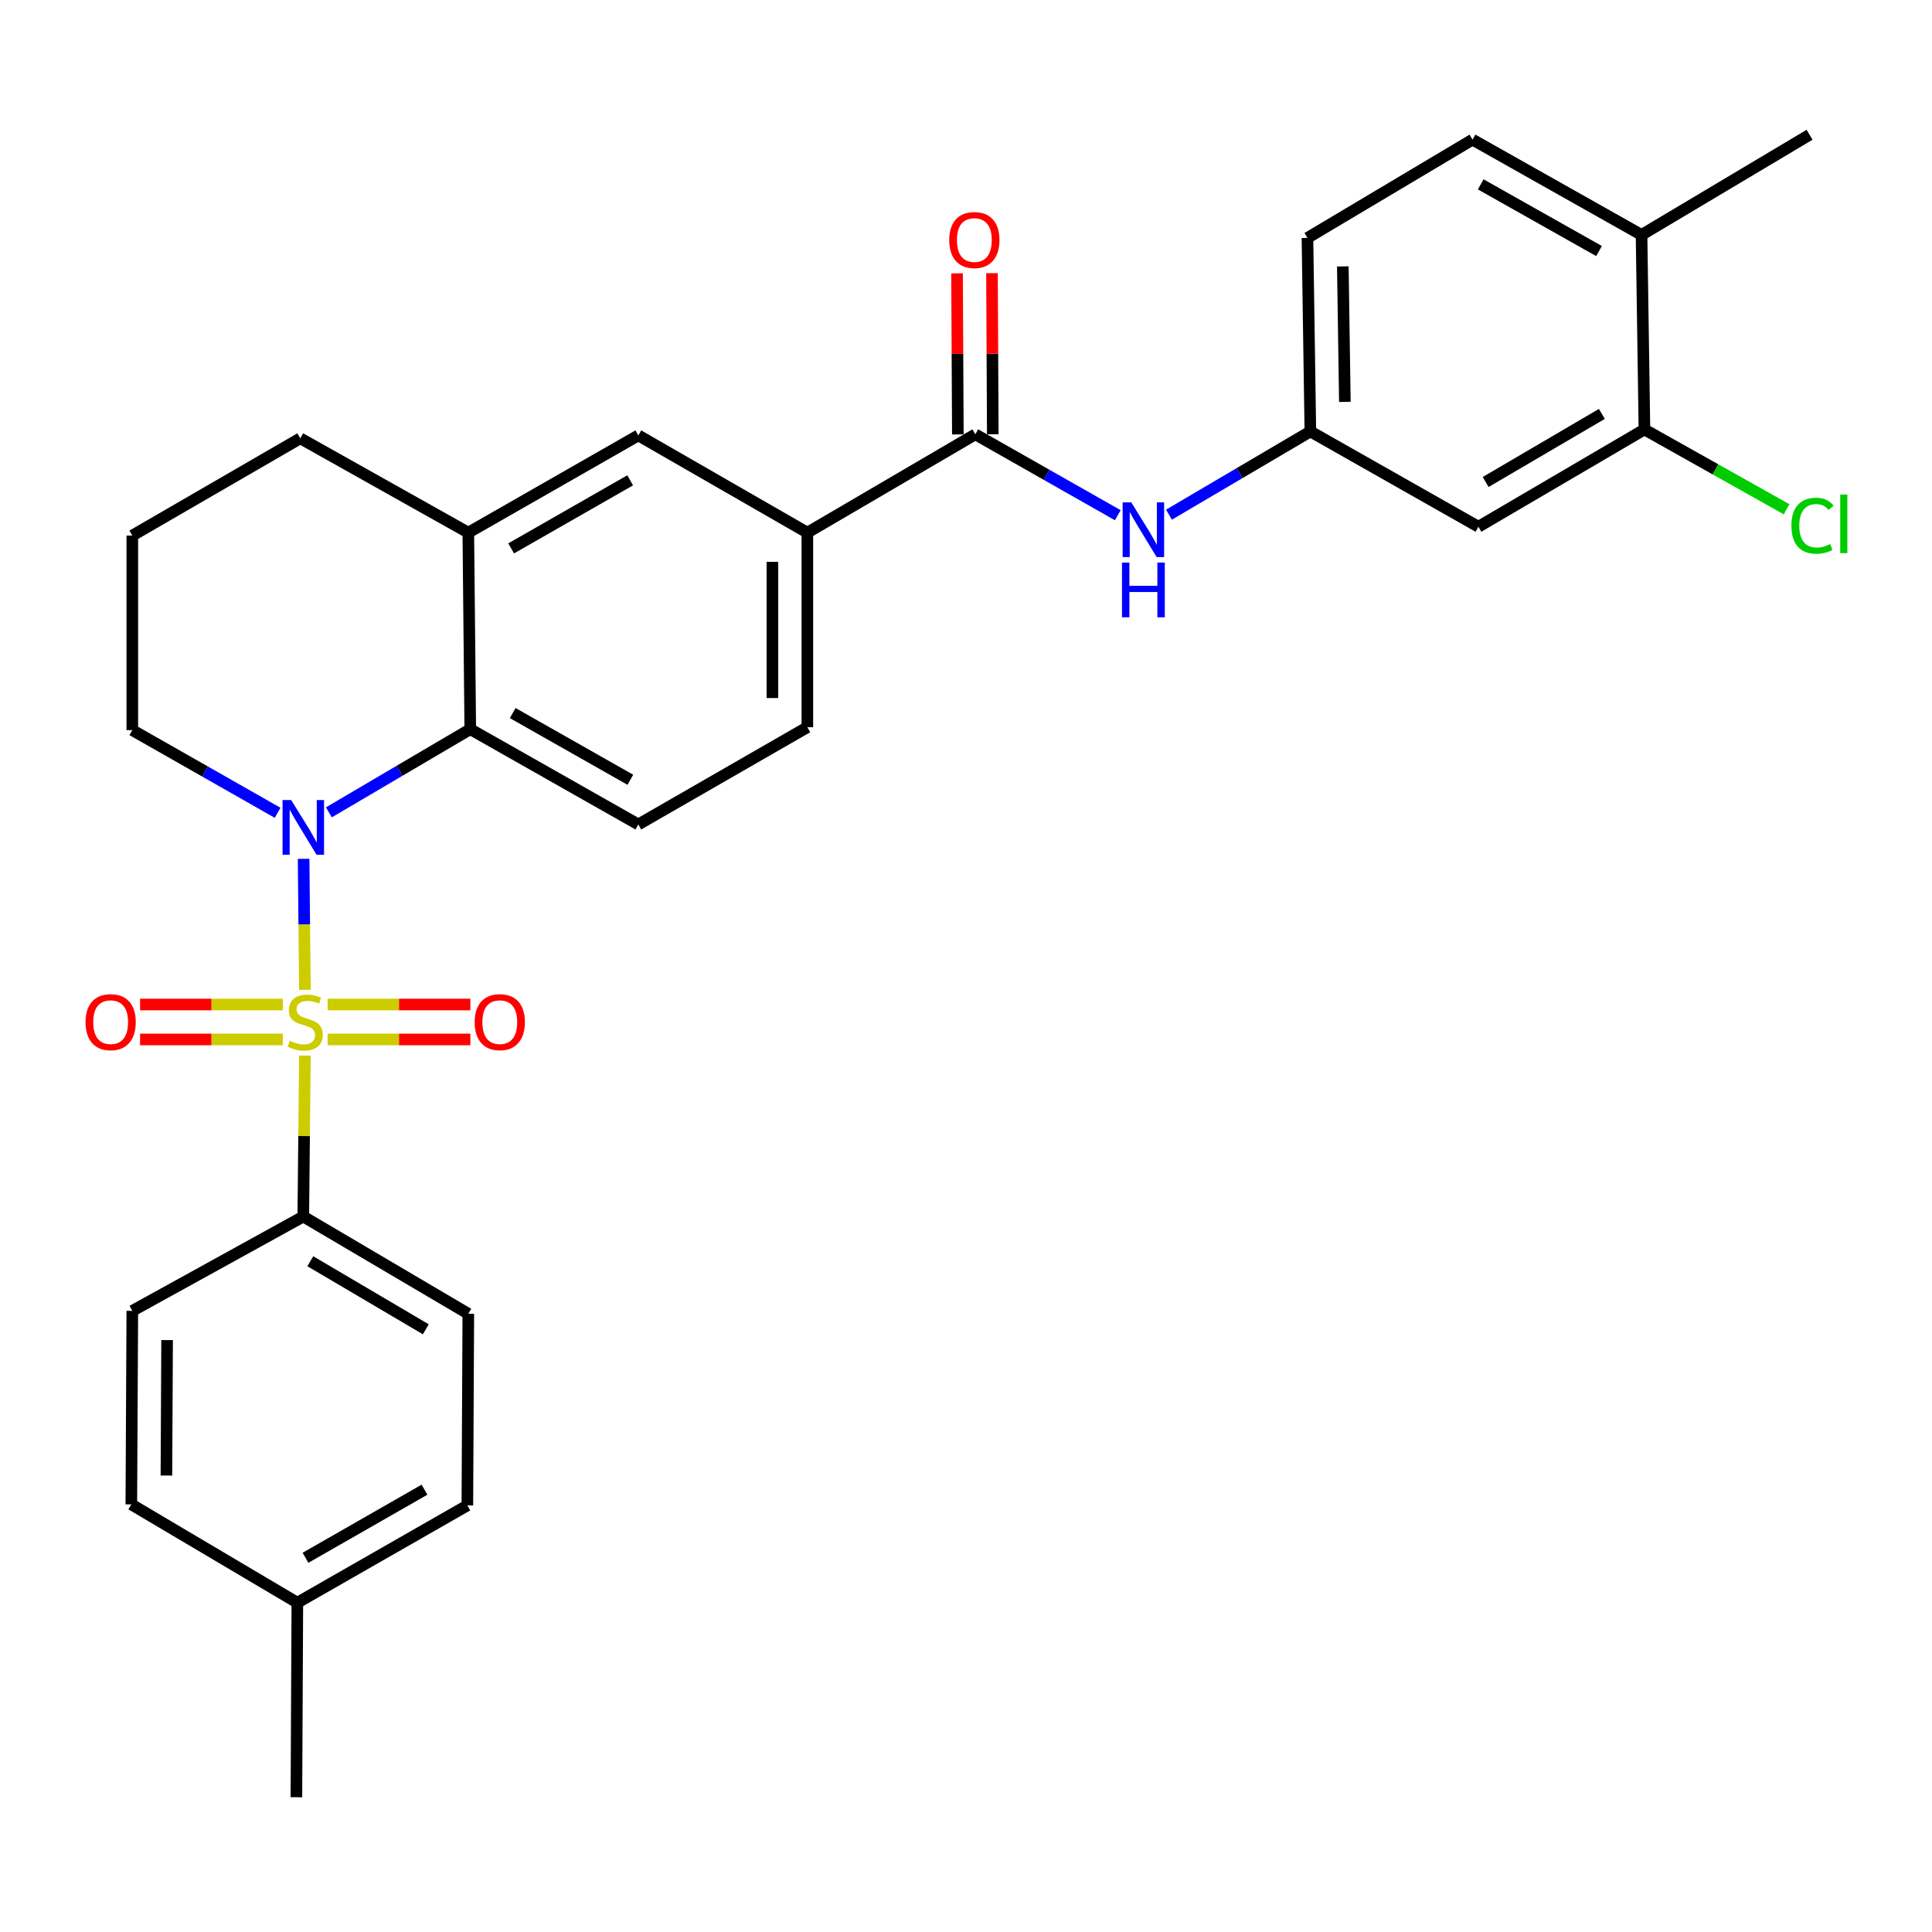 <?xml version='1.0' encoding='iso-8859-1'?>
<svg version='1.1' baseProfile='full'
              xmlns='http://www.w3.org/2000/svg'
                      xmlns:rdkit='http://www.rdkit.org/xml'
                      xmlns:xlink='http://www.w3.org/1999/xlink'
                  xml:space='preserve'
width='1000px' height='1000px' viewBox='0 0 1000 1000'>
<!-- END OF HEADER -->
<rect style='opacity:1.0;fill:#FFFFFF;stroke:none' width='1000' height='1000' x='0' y='0'> </rect>
<path class='bond-0' d='M 157.821,512.339 L 157.483,478.431' style='fill:none;fill-rule:evenodd;stroke:#CCCC00;stroke-width:6px;stroke-linecap:butt;stroke-linejoin:miter;stroke-opacity:1' />
<path class='bond-0' d='M 157.483,478.431 L 157.145,444.524' style='fill:none;fill-rule:evenodd;stroke:#0000FF;stroke-width:6px;stroke-linecap:butt;stroke-linejoin:miter;stroke-opacity:1' />
<path class='bond-4' d='M 157.814,546.374 L 157.398,588.028' style='fill:none;fill-rule:evenodd;stroke:#CCCC00;stroke-width:6px;stroke-linecap:butt;stroke-linejoin:miter;stroke-opacity:1' />
<path class='bond-4' d='M 157.398,588.028 L 156.983,629.681' style='fill:none;fill-rule:evenodd;stroke:#000000;stroke-width:6px;stroke-linecap:butt;stroke-linejoin:miter;stroke-opacity:1' />
<path class='bond-7' d='M 146.389,519.934 L 109.445,519.934' style='fill:none;fill-rule:evenodd;stroke:#CCCC00;stroke-width:6px;stroke-linecap:butt;stroke-linejoin:miter;stroke-opacity:1' />
<path class='bond-7' d='M 109.445,519.934 L 72.5,519.934' style='fill:none;fill-rule:evenodd;stroke:#FF0000;stroke-width:6px;stroke-linecap:butt;stroke-linejoin:miter;stroke-opacity:1' />
<path class='bond-7' d='M 146.389,538.019 L 109.445,538.019' style='fill:none;fill-rule:evenodd;stroke:#CCCC00;stroke-width:6px;stroke-linecap:butt;stroke-linejoin:miter;stroke-opacity:1' />
<path class='bond-7' d='M 109.445,538.019 L 72.5,538.019' style='fill:none;fill-rule:evenodd;stroke:#FF0000;stroke-width:6px;stroke-linecap:butt;stroke-linejoin:miter;stroke-opacity:1' />
<path class='bond-8' d='M 169.585,538.019 L 206.525,538.019' style='fill:none;fill-rule:evenodd;stroke:#CCCC00;stroke-width:6px;stroke-linecap:butt;stroke-linejoin:miter;stroke-opacity:1' />
<path class='bond-8' d='M 206.525,538.019 L 243.464,538.019' style='fill:none;fill-rule:evenodd;stroke:#FF0000;stroke-width:6px;stroke-linecap:butt;stroke-linejoin:miter;stroke-opacity:1' />
<path class='bond-8' d='M 169.585,519.934 L 206.525,519.934' style='fill:none;fill-rule:evenodd;stroke:#CCCC00;stroke-width:6px;stroke-linecap:butt;stroke-linejoin:miter;stroke-opacity:1' />
<path class='bond-8' d='M 206.525,519.934 L 243.464,519.934' style='fill:none;fill-rule:evenodd;stroke:#FF0000;stroke-width:6px;stroke-linecap:butt;stroke-linejoin:miter;stroke-opacity:1' />
<path class='bond-1' d='M 170.229,420.47 L 206.82,398.946' style='fill:none;fill-rule:evenodd;stroke:#0000FF;stroke-width:6px;stroke-linecap:butt;stroke-linejoin:miter;stroke-opacity:1' />
<path class='bond-1' d='M 206.82,398.946 L 243.41,377.422' style='fill:none;fill-rule:evenodd;stroke:#000000;stroke-width:6px;stroke-linecap:butt;stroke-linejoin:miter;stroke-opacity:1' />
<path class='bond-20' d='M 143.697,420.703 L 106.091,399.309' style='fill:none;fill-rule:evenodd;stroke:#0000FF;stroke-width:6px;stroke-linecap:butt;stroke-linejoin:miter;stroke-opacity:1' />
<path class='bond-20' d='M 106.091,399.309 L 68.485,377.914' style='fill:none;fill-rule:evenodd;stroke:#000000;stroke-width:6px;stroke-linecap:butt;stroke-linejoin:miter;stroke-opacity:1' />
<path class='bond-3' d='M 243.41,377.422 L 242.395,275.692' style='fill:none;fill-rule:evenodd;stroke:#000000;stroke-width:6px;stroke-linecap:butt;stroke-linejoin:miter;stroke-opacity:1' />
<path class='bond-10' d='M 243.41,377.422 L 330.4,426.735' style='fill:none;fill-rule:evenodd;stroke:#000000;stroke-width:6px;stroke-linecap:butt;stroke-linejoin:miter;stroke-opacity:1' />
<path class='bond-10' d='M 265.377,369.086 L 326.27,403.604' style='fill:none;fill-rule:evenodd;stroke:#000000;stroke-width:6px;stroke-linecap:butt;stroke-linejoin:miter;stroke-opacity:1' />
<path class='bond-2' d='M 504.823,224.812 L 417.883,275.692' style='fill:none;fill-rule:evenodd;stroke:#000000;stroke-width:6px;stroke-linecap:butt;stroke-linejoin:miter;stroke-opacity:1' />
<path class='bond-5' d='M 504.823,224.812 L 541.697,245.746' style='fill:none;fill-rule:evenodd;stroke:#000000;stroke-width:6px;stroke-linecap:butt;stroke-linejoin:miter;stroke-opacity:1' />
<path class='bond-5' d='M 541.697,245.746 L 578.572,266.679' style='fill:none;fill-rule:evenodd;stroke:#0000FF;stroke-width:6px;stroke-linecap:butt;stroke-linejoin:miter;stroke-opacity:1' />
<path class='bond-14' d='M 513.865,224.767 L 513.657,183.078' style='fill:none;fill-rule:evenodd;stroke:#000000;stroke-width:6px;stroke-linecap:butt;stroke-linejoin:miter;stroke-opacity:1' />
<path class='bond-14' d='M 513.657,183.078 L 513.449,141.389' style='fill:none;fill-rule:evenodd;stroke:#FF0000;stroke-width:6px;stroke-linecap:butt;stroke-linejoin:miter;stroke-opacity:1' />
<path class='bond-14' d='M 495.78,224.858 L 495.572,183.168' style='fill:none;fill-rule:evenodd;stroke:#000000;stroke-width:6px;stroke-linecap:butt;stroke-linejoin:miter;stroke-opacity:1' />
<path class='bond-14' d='M 495.572,183.168 L 495.364,141.479' style='fill:none;fill-rule:evenodd;stroke:#FF0000;stroke-width:6px;stroke-linecap:butt;stroke-linejoin:miter;stroke-opacity:1' />
<path class='bond-9' d='M 242.395,275.692 L 330.4,225.365' style='fill:none;fill-rule:evenodd;stroke:#000000;stroke-width:6px;stroke-linecap:butt;stroke-linejoin:miter;stroke-opacity:1' />
<path class='bond-9' d='M 264.574,283.843 L 326.178,248.614' style='fill:none;fill-rule:evenodd;stroke:#000000;stroke-width:6px;stroke-linecap:butt;stroke-linejoin:miter;stroke-opacity:1' />
<path class='bond-31' d='M 242.395,275.692 L 155.425,226.872' style='fill:none;fill-rule:evenodd;stroke:#000000;stroke-width:6px;stroke-linecap:butt;stroke-linejoin:miter;stroke-opacity:1' />
<path class='bond-17' d='M 156.983,629.681 L 242.395,680.009' style='fill:none;fill-rule:evenodd;stroke:#000000;stroke-width:6px;stroke-linecap:butt;stroke-linejoin:miter;stroke-opacity:1' />
<path class='bond-17' d='M 160.613,652.812 L 220.402,688.041' style='fill:none;fill-rule:evenodd;stroke:#000000;stroke-width:6px;stroke-linecap:butt;stroke-linejoin:miter;stroke-opacity:1' />
<path class='bond-18' d='M 156.983,629.681 L 68.485,678.502' style='fill:none;fill-rule:evenodd;stroke:#000000;stroke-width:6px;stroke-linecap:butt;stroke-linejoin:miter;stroke-opacity:1' />
<path class='bond-13' d='M 605.06,266.397 L 641.65,244.856' style='fill:none;fill-rule:evenodd;stroke:#0000FF;stroke-width:6px;stroke-linecap:butt;stroke-linejoin:miter;stroke-opacity:1' />
<path class='bond-13' d='M 641.65,244.856 L 678.24,223.315' style='fill:none;fill-rule:evenodd;stroke:#000000;stroke-width:6px;stroke-linecap:butt;stroke-linejoin:miter;stroke-opacity:1' />
<path class='bond-6' d='M 417.883,275.692 L 417.883,376.407' style='fill:none;fill-rule:evenodd;stroke:#000000;stroke-width:6px;stroke-linecap:butt;stroke-linejoin:miter;stroke-opacity:1' />
<path class='bond-6' d='M 399.797,290.8 L 399.797,361.3' style='fill:none;fill-rule:evenodd;stroke:#000000;stroke-width:6px;stroke-linecap:butt;stroke-linejoin:miter;stroke-opacity:1' />
<path class='bond-32' d='M 417.883,275.692 L 330.4,225.365' style='fill:none;fill-rule:evenodd;stroke:#000000;stroke-width:6px;stroke-linecap:butt;stroke-linejoin:miter;stroke-opacity:1' />
<path class='bond-15' d='M 330.4,426.735 L 417.883,376.407' style='fill:none;fill-rule:evenodd;stroke:#000000;stroke-width:6px;stroke-linecap:butt;stroke-linejoin:miter;stroke-opacity:1' />
<path class='bond-11' d='M 851.156,222.291 L 765.231,272.638' style='fill:none;fill-rule:evenodd;stroke:#000000;stroke-width:6px;stroke-linecap:butt;stroke-linejoin:miter;stroke-opacity:1' />
<path class='bond-11' d='M 829.124,214.239 L 768.976,249.482' style='fill:none;fill-rule:evenodd;stroke:#000000;stroke-width:6px;stroke-linecap:butt;stroke-linejoin:miter;stroke-opacity:1' />
<path class='bond-21' d='M 851.156,222.291 L 887.944,242.945' style='fill:none;fill-rule:evenodd;stroke:#000000;stroke-width:6px;stroke-linecap:butt;stroke-linejoin:miter;stroke-opacity:1' />
<path class='bond-21' d='M 887.944,242.945 L 924.732,263.6' style='fill:none;fill-rule:evenodd;stroke:#00CC00;stroke-width:6px;stroke-linecap:butt;stroke-linejoin:miter;stroke-opacity:1' />
<path class='bond-33' d='M 851.156,222.291 L 849.659,121.586' style='fill:none;fill-rule:evenodd;stroke:#000000;stroke-width:6px;stroke-linecap:butt;stroke-linejoin:miter;stroke-opacity:1' />
<path class='bond-12' d='M 765.231,272.638 L 678.24,223.315' style='fill:none;fill-rule:evenodd;stroke:#000000;stroke-width:6px;stroke-linecap:butt;stroke-linejoin:miter;stroke-opacity:1' />
<path class='bond-22' d='M 678.24,223.315 L 676.733,123.143' style='fill:none;fill-rule:evenodd;stroke:#000000;stroke-width:6px;stroke-linecap:butt;stroke-linejoin:miter;stroke-opacity:1' />
<path class='bond-22' d='M 696.098,208.017 L 695.043,137.897' style='fill:none;fill-rule:evenodd;stroke:#000000;stroke-width:6px;stroke-linecap:butt;stroke-linejoin:miter;stroke-opacity:1' />
<path class='bond-16' d='M 849.659,121.586 L 762.176,72.273' style='fill:none;fill-rule:evenodd;stroke:#000000;stroke-width:6px;stroke-linecap:butt;stroke-linejoin:miter;stroke-opacity:1' />
<path class='bond-16' d='M 827.656,129.944 L 766.418,95.425' style='fill:none;fill-rule:evenodd;stroke:#000000;stroke-width:6px;stroke-linecap:butt;stroke-linejoin:miter;stroke-opacity:1' />
<path class='bond-28' d='M 849.659,121.586 L 936.629,69.751' style='fill:none;fill-rule:evenodd;stroke:#000000;stroke-width:6px;stroke-linecap:butt;stroke-linejoin:miter;stroke-opacity:1' />
<path class='bond-23' d='M 242.395,680.009 L 241.903,779.207' style='fill:none;fill-rule:evenodd;stroke:#000000;stroke-width:6px;stroke-linecap:butt;stroke-linejoin:miter;stroke-opacity:1' />
<path class='bond-24' d='M 68.485,678.502 L 67.973,778.674' style='fill:none;fill-rule:evenodd;stroke:#000000;stroke-width:6px;stroke-linecap:butt;stroke-linejoin:miter;stroke-opacity:1' />
<path class='bond-24' d='M 86.493,693.62 L 86.135,763.741' style='fill:none;fill-rule:evenodd;stroke:#000000;stroke-width:6px;stroke-linecap:butt;stroke-linejoin:miter;stroke-opacity:1' />
<path class='bond-19' d='M 762.176,72.273 L 676.733,123.143' style='fill:none;fill-rule:evenodd;stroke:#000000;stroke-width:6px;stroke-linecap:butt;stroke-linejoin:miter;stroke-opacity:1' />
<path class='bond-27' d='M 68.485,377.914 L 68.485,277.209' style='fill:none;fill-rule:evenodd;stroke:#000000;stroke-width:6px;stroke-linecap:butt;stroke-linejoin:miter;stroke-opacity:1' />
<path class='bond-30' d='M 241.903,779.207 L 153.908,829.554' style='fill:none;fill-rule:evenodd;stroke:#000000;stroke-width:6px;stroke-linecap:butt;stroke-linejoin:miter;stroke-opacity:1' />
<path class='bond-30' d='M 219.722,771.061 L 158.126,806.304' style='fill:none;fill-rule:evenodd;stroke:#000000;stroke-width:6px;stroke-linecap:butt;stroke-linejoin:miter;stroke-opacity:1' />
<path class='bond-25' d='M 67.973,778.674 L 153.908,829.554' style='fill:none;fill-rule:evenodd;stroke:#000000;stroke-width:6px;stroke-linecap:butt;stroke-linejoin:miter;stroke-opacity:1' />
<path class='bond-29' d='M 153.908,829.554 L 153.416,930.249' style='fill:none;fill-rule:evenodd;stroke:#000000;stroke-width:6px;stroke-linecap:butt;stroke-linejoin:miter;stroke-opacity:1' />
<path class='bond-26' d='M 155.425,226.872 L 68.485,277.209' style='fill:none;fill-rule:evenodd;stroke:#000000;stroke-width:6px;stroke-linecap:butt;stroke-linejoin:miter;stroke-opacity:1' />
<path  class='atom-0' d='M 149.987 538.697
Q 150.307 538.817, 151.627 539.377
Q 152.947 539.937, 154.387 540.297
Q 155.867 540.617, 157.307 540.617
Q 159.987 540.617, 161.547 539.337
Q 163.107 538.017, 163.107 535.737
Q 163.107 534.177, 162.307 533.217
Q 161.547 532.257, 160.347 531.737
Q 159.147 531.217, 157.147 530.617
Q 154.627 529.857, 153.107 529.137
Q 151.627 528.417, 150.547 526.897
Q 149.507 525.377, 149.507 522.817
Q 149.507 519.257, 151.907 517.057
Q 154.347 514.857, 159.147 514.857
Q 162.427 514.857, 166.147 516.417
L 165.227 519.497
Q 161.827 518.097, 159.267 518.097
Q 156.507 518.097, 154.987 519.257
Q 153.467 520.377, 153.507 522.337
Q 153.507 523.857, 154.267 524.777
Q 155.067 525.697, 156.187 526.217
Q 157.347 526.737, 159.267 527.337
Q 161.827 528.137, 163.347 528.937
Q 164.867 529.737, 165.947 531.377
Q 167.067 532.977, 167.067 535.737
Q 167.067 539.657, 164.427 541.777
Q 161.827 543.857, 157.467 543.857
Q 154.947 543.857, 153.027 543.297
Q 151.147 542.777, 148.907 541.857
L 149.987 538.697
' fill='#CCCC00'/>
<path  class='atom-1' d='M 150.723 414.102
L 160.003 429.102
Q 160.923 430.582, 162.403 433.262
Q 163.883 435.942, 163.963 436.102
L 163.963 414.102
L 167.723 414.102
L 167.723 442.422
L 163.843 442.422
L 153.883 426.022
Q 152.723 424.102, 151.483 421.902
Q 150.283 419.702, 149.923 419.022
L 149.923 442.422
L 146.243 442.422
L 146.243 414.102
L 150.723 414.102
' fill='#0000FF'/>
<path  class='atom-6' d='M 585.553 260.035
L 594.833 275.035
Q 595.753 276.515, 597.233 279.195
Q 598.713 281.875, 598.793 282.035
L 598.793 260.035
L 602.553 260.035
L 602.553 288.355
L 598.673 288.355
L 588.713 271.955
Q 587.553 270.035, 586.313 267.835
Q 585.113 265.635, 584.753 264.955
L 584.753 288.355
L 581.073 288.355
L 581.073 260.035
L 585.553 260.035
' fill='#0000FF'/>
<path  class='atom-6' d='M 580.733 291.187
L 584.573 291.187
L 584.573 303.227
L 599.053 303.227
L 599.053 291.187
L 602.893 291.187
L 602.893 319.507
L 599.053 319.507
L 599.053 306.427
L 584.573 306.427
L 584.573 319.507
L 580.733 319.507
L 580.733 291.187
' fill='#0000FF'/>
<path  class='atom-8' d='M 44.272 529.057
Q 44.272 522.257, 47.632 518.457
Q 50.992 514.657, 57.272 514.657
Q 63.552 514.657, 66.912 518.457
Q 70.272 522.257, 70.272 529.057
Q 70.272 535.937, 66.872 539.857
Q 63.472 543.737, 57.272 543.737
Q 51.032 543.737, 47.632 539.857
Q 44.272 535.977, 44.272 529.057
M 57.272 540.537
Q 61.592 540.537, 63.912 537.657
Q 66.272 534.737, 66.272 529.057
Q 66.272 523.497, 63.912 520.697
Q 61.592 517.857, 57.272 517.857
Q 52.952 517.857, 50.592 520.657
Q 48.272 523.457, 48.272 529.057
Q 48.272 534.777, 50.592 537.657
Q 52.952 540.537, 57.272 540.537
' fill='#FF0000'/>
<path  class='atom-9' d='M 245.692 529.057
Q 245.692 522.257, 249.052 518.457
Q 252.412 514.657, 258.692 514.657
Q 264.972 514.657, 268.332 518.457
Q 271.692 522.257, 271.692 529.057
Q 271.692 535.937, 268.292 539.857
Q 264.892 543.737, 258.692 543.737
Q 252.452 543.737, 249.052 539.857
Q 245.692 535.977, 245.692 529.057
M 258.692 540.537
Q 263.012 540.537, 265.332 537.657
Q 267.692 534.737, 267.692 529.057
Q 267.692 523.497, 265.332 520.697
Q 263.012 517.857, 258.692 517.857
Q 254.372 517.857, 252.012 520.657
Q 249.692 523.457, 249.692 529.057
Q 249.692 534.777, 252.012 537.657
Q 254.372 540.537, 258.692 540.537
' fill='#FF0000'/>
<path  class='atom-15' d='M 491.32 124.238
Q 491.32 117.438, 494.68 113.638
Q 498.04 109.838, 504.32 109.838
Q 510.6 109.838, 513.96 113.638
Q 517.32 117.438, 517.32 124.238
Q 517.32 131.118, 513.92 135.038
Q 510.52 138.918, 504.32 138.918
Q 498.08 138.918, 494.68 135.038
Q 491.32 131.158, 491.32 124.238
M 504.32 135.718
Q 508.64 135.718, 510.96 132.838
Q 513.32 129.918, 513.32 124.238
Q 513.32 118.678, 510.96 115.878
Q 508.64 113.038, 504.32 113.038
Q 500 113.038, 497.64 115.838
Q 495.32 118.638, 495.32 124.238
Q 495.32 129.958, 497.64 132.838
Q 500 135.718, 504.32 135.718
' fill='#FF0000'/>
<path  class='atom-22' d='M 927.226 272.111
Q 927.226 265.071, 930.506 261.391
Q 933.826 257.671, 940.106 257.671
Q 945.946 257.671, 949.066 261.791
L 946.426 263.951
Q 944.146 260.951, 940.106 260.951
Q 935.826 260.951, 933.546 263.831
Q 931.306 266.671, 931.306 272.111
Q 931.306 277.711, 933.626 280.591
Q 935.986 283.471, 940.546 283.471
Q 943.666 283.471, 947.306 281.591
L 948.426 284.591
Q 946.946 285.551, 944.706 286.111
Q 942.466 286.671, 939.986 286.671
Q 933.826 286.671, 930.506 282.911
Q 927.226 279.151, 927.226 272.111
' fill='#00CC00'/>
<path  class='atom-22' d='M 952.506 255.951
L 956.186 255.951
L 956.186 286.311
L 952.506 286.311
L 952.506 255.951
' fill='#00CC00'/>
</svg>
